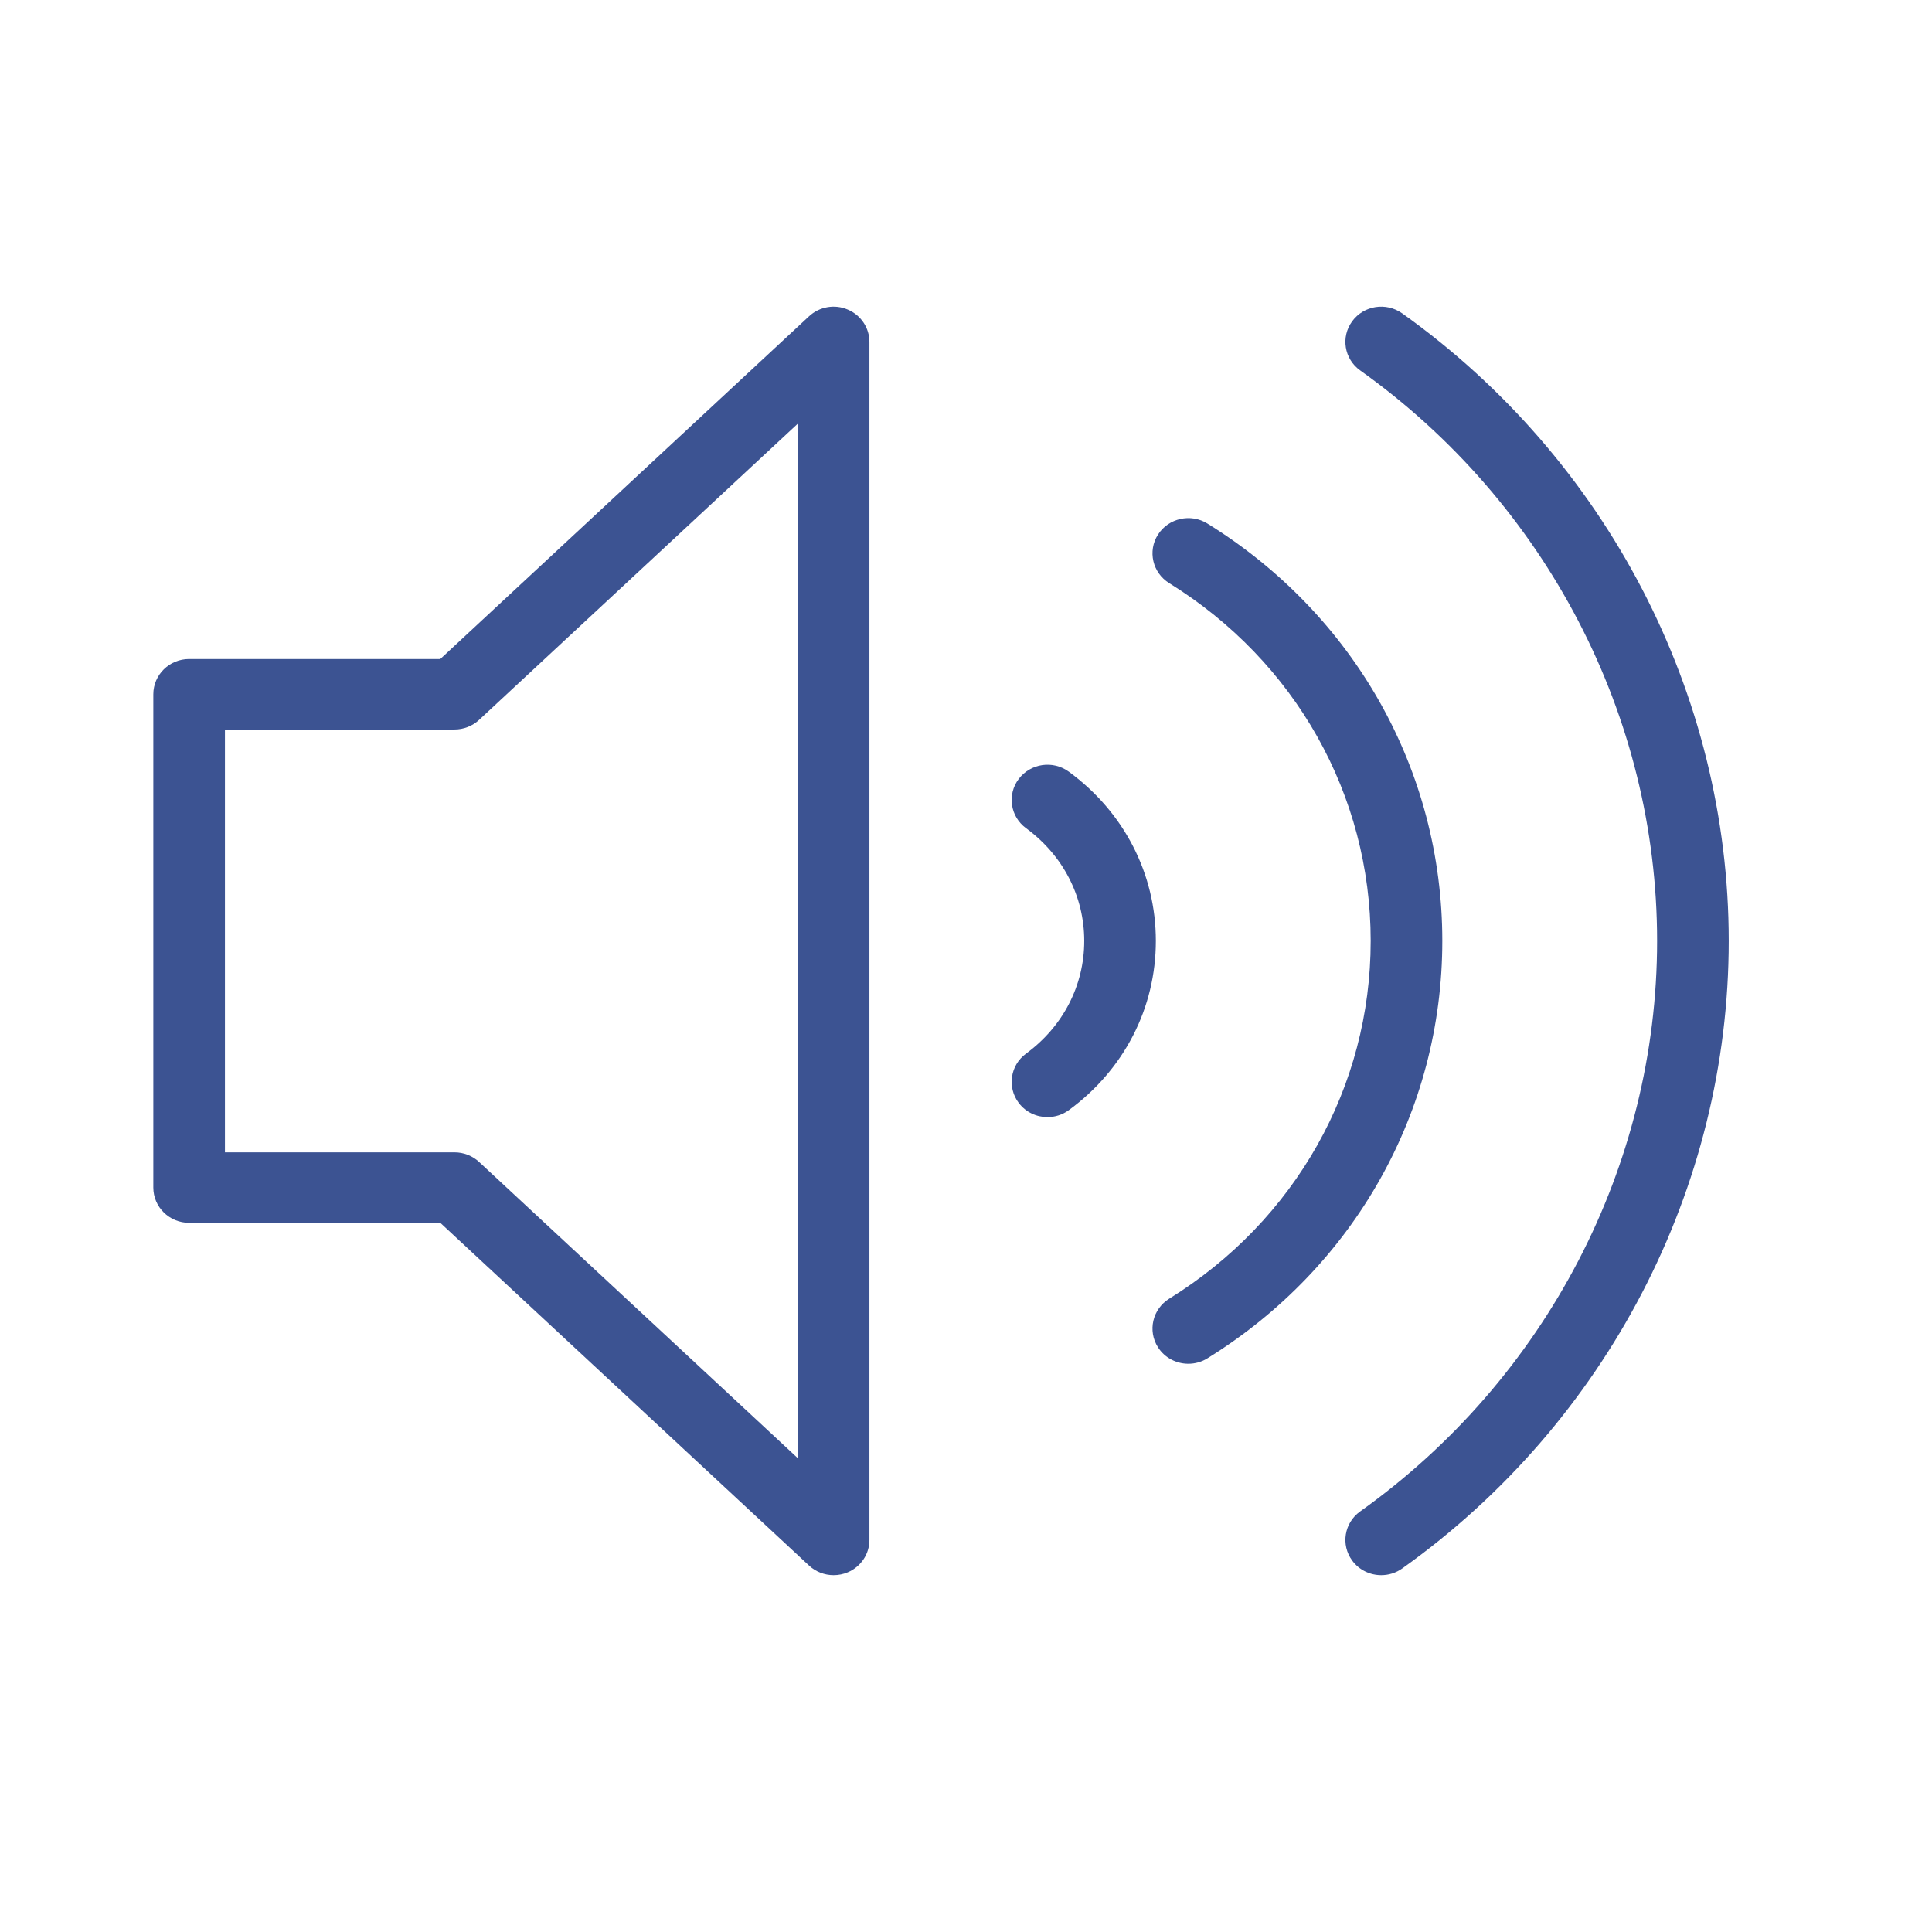 <svg width="56" height="56" viewBox="0 0 56 56" fill="none" xmlns="http://www.w3.org/2000/svg">
<path d="M24.573 8.973C24.196 8.81 23.751 8.887 23.45 9.168L12.762 19.102H5.482C4.909 19.102 4.444 19.559 4.444 20.124V34.422C4.444 34.987 4.909 35.444 5.482 35.444H12.762L23.45 45.378C23.647 45.562 23.903 45.657 24.163 45.657C24.302 45.657 24.442 45.63 24.573 45.574C24.954 45.413 25.201 45.044 25.201 44.636V9.911C25.201 9.503 24.954 9.133 24.573 8.973ZM23.125 42.266L13.887 33.68C13.695 33.501 13.439 33.401 13.175 33.401H6.52V21.145H13.175C13.439 21.145 13.695 21.045 13.887 20.866L23.125 12.28V42.266Z" fill="#3C5392"/>
<path d="M40.644 9.083C40.176 8.751 39.528 8.855 39.195 9.311C38.858 9.768 38.962 10.406 39.426 10.737C44.816 14.579 48.032 20.761 48.032 27.273C48.032 33.785 44.816 39.967 39.426 43.809C38.962 44.14 38.858 44.778 39.195 45.235C39.398 45.511 39.715 45.657 40.036 45.657C40.247 45.657 40.46 45.594 40.644 45.463C46.57 41.238 50.108 34.437 50.108 27.273C50.108 20.109 46.57 13.308 40.644 9.083Z" fill="#3C5392"/>
<path d="M34.996 15.174C34.515 14.875 33.871 15.017 33.565 15.495C33.26 15.972 33.406 16.602 33.891 16.903C37.547 19.168 39.73 23.044 39.73 27.273C39.73 31.502 37.547 35.379 33.891 37.643C33.406 37.944 33.26 38.575 33.565 39.052C33.763 39.361 34.1 39.529 34.445 39.529C34.633 39.529 34.825 39.479 34.996 39.373C39.26 36.732 41.806 32.21 41.806 27.273C41.806 22.337 39.26 17.815 34.996 15.174Z" fill="#3C5392"/>
<path d="M30.982 22.369C30.521 22.03 29.872 22.126 29.529 22.577C29.187 23.03 29.282 23.67 29.741 24.006C30.813 24.792 31.427 25.982 31.427 27.273C31.427 28.563 30.813 29.753 29.741 30.539C29.282 30.875 29.187 31.516 29.529 31.969C29.733 32.238 30.045 32.38 30.362 32.38C30.577 32.38 30.795 32.314 30.982 32.177C32.584 31.003 33.503 29.215 33.503 27.273C33.503 25.331 32.584 23.543 30.982 22.369Z" fill="#3C5392"/>
</svg>

